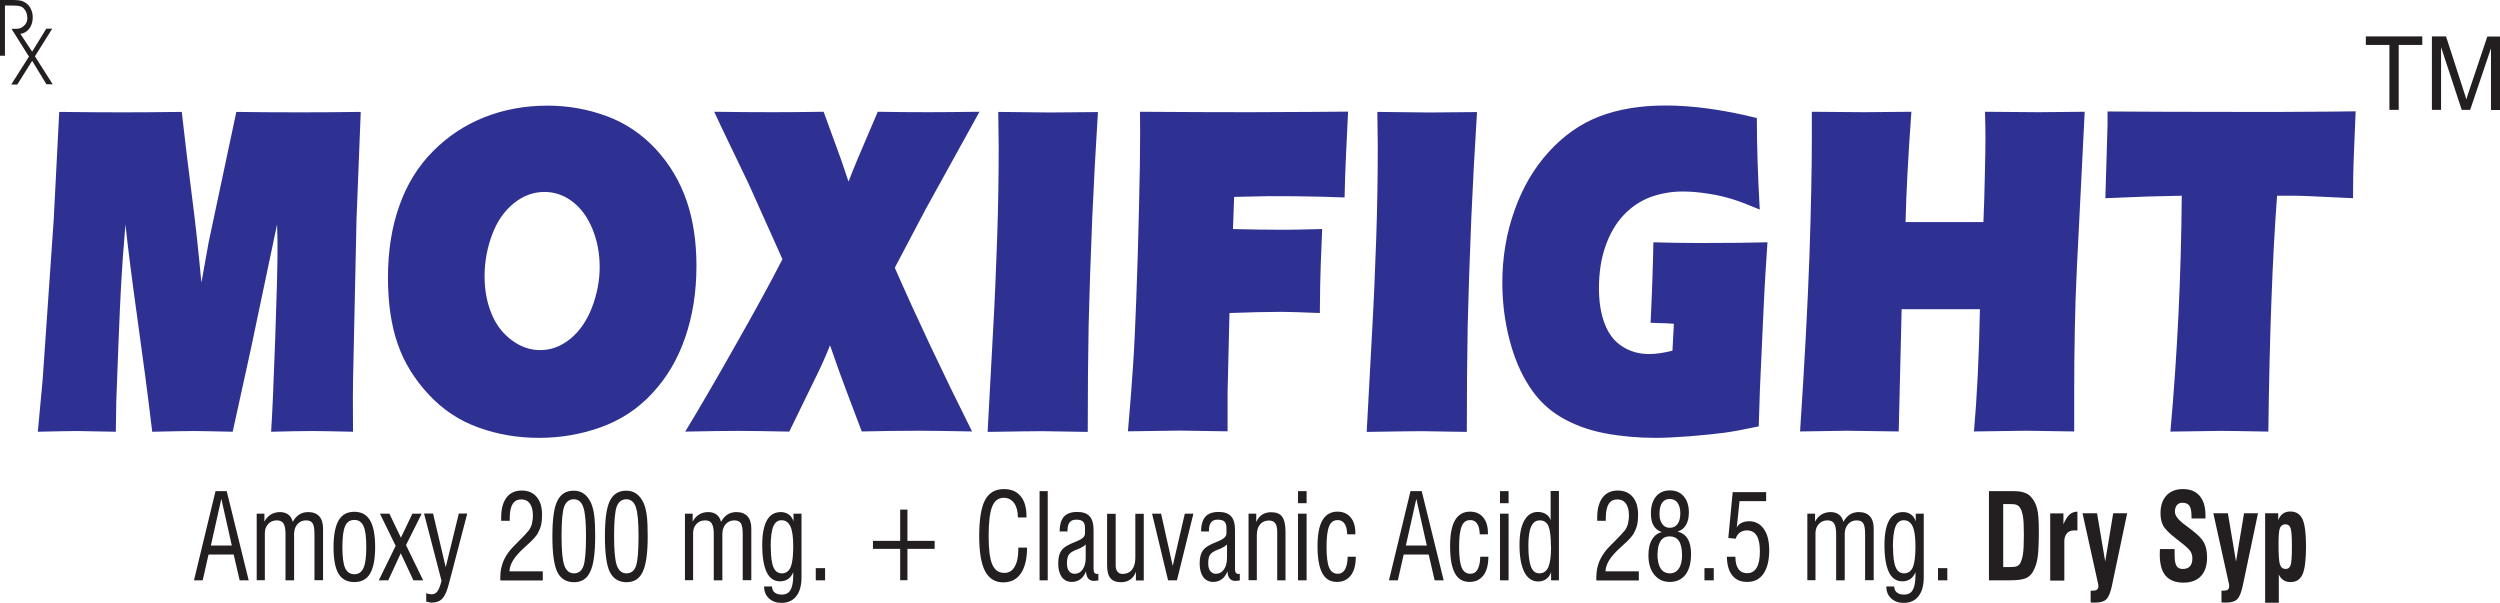 <?xml version="1.0" encoding="UTF-8"?>
<svg id="Layer_2" data-name="Layer 2" xmlns="http://www.w3.org/2000/svg" viewBox="0 0 171.8 41.42">
  <defs>
    <style>
      .cls-1 {
        fill: #231f20;
      }

      .cls-2 {
        fill: #2e3192;
      }
    </style>
  </defs>
  <g id="Layer_1-2" data-name="Layer 1">
    <g>
      <path class="cls-1" d="M155.66,41.42v-6.15h.9v.48c.08-.2.18-.35.32-.45.14-.1.31-.15.51-.15.4,0,.67.18.84.53.16.35.24.98.24,1.87s-.08,1.57-.24,1.92c-.16.35-.43.53-.82.53-.19,0-.35-.04-.49-.13-.13-.09-.24-.21-.32-.39v1.94h-.95ZM156.58,37.38c0,.75.03,1.22.1,1.42.07.2.2.3.39.3.17,0,.28-.09.34-.26.06-.17.09-.6.09-1.28s-.03-1.08-.09-1.26c-.06-.18-.18-.27-.34-.27-.19,0-.32.08-.39.25-.07.16-.1.53-.1,1.11ZM152.66,41.39v-.8s.04,0,.06,0c.02,0,.05,0,.09,0,.13,0,.23-.02.29-.07.06-.05.09-.13.09-.24,0-.03,0-.08-.01-.12,0-.05-.02-.09-.03-.14l-1.05-4.75h1l.56,3.32.55-3.32h.96l-1.06,5.04c-.1.44-.22.73-.38.88-.16.15-.41.22-.75.22-.05,0-.1,0-.16,0-.06,0-.11-.01-.17-.02ZM148.43,37.73h1.01v.39c0,.38.04.63.13.77.08.14.23.21.43.21s.38-.06.49-.18c.11-.12.17-.3.17-.54,0-.18-.04-.34-.12-.47-.08-.13-.25-.3-.51-.51l-.52-.41c-.45-.35-.73-.64-.86-.87-.12-.23-.18-.51-.18-.86,0-.51.14-.92.41-1.21.27-.29.65-.44,1.12-.44.51,0,.89.15,1.16.47.27.31.4.75.4,1.34,0,.06,0,.1,0,.13,0,.03,0,.06,0,.08h-.96v-.16c0-.33-.05-.57-.14-.71-.1-.14-.26-.21-.48-.21-.16,0-.29.05-.38.16-.09.11-.14.26-.14.45,0,.26.21.54.62.86h.01s.56.43.56.43c.4.3.67.58.81.84.14.26.21.6.21,1.01,0,.56-.14.99-.42,1.29-.28.3-.69.45-1.21.45s-.95-.16-1.22-.48c-.27-.32-.4-.8-.4-1.46,0-.07,0-.18.01-.34v-.02ZM143.67,41.39v-.8s.04,0,.06,0c.02,0,.05,0,.09,0,.13,0,.23-.02.29-.07.06-.05.09-.13.09-.24,0-.03,0-.08-.01-.12,0-.05-.02-.09-.03-.14l-1.05-4.75h1l.56,3.32.55-3.32h.96l-1.06,5.04c-.1.44-.22.73-.38.88-.16.15-.41.22-.75.22-.05,0-.11,0-.16,0-.06,0-.11-.01-.17-.02ZM140.89,39.88v-4.6h.91v.75c.13-.31.27-.53.42-.67.15-.13.33-.2.54-.2v1.3s-.07,0-.11-.01c-.04,0-.08,0-.13,0-.2,0-.36.07-.48.2-.12.14-.18.32-.18.55v2.7h-.96ZM136.68,39.88v-6.13h1.63c.33,0,.6.03.79.1.2.06.36.17.48.31.19.21.33.47.41.79.08.32.12.82.12,1.49,0,.87-.03,1.48-.08,1.84-.05.36-.15.66-.28.92-.12.25-.3.43-.52.53-.22.1-.61.15-1.16.15h-1.39ZM137.67,38.97h.45c.23,0,.39-.02.48-.06.09-.04.17-.1.22-.19.09-.16.16-.38.2-.65.04-.28.06-.72.06-1.33s-.02-1.03-.07-1.3c-.05-.27-.13-.48-.24-.61-.06-.07-.14-.12-.23-.15-.09-.03-.24-.04-.44-.04h-.44v4.33ZM133.18,39.88v-.84h.64v.84h-.64ZM129.61,40.3h.56c.01.19.07.33.19.42.11.09.27.14.48.14.28,0,.48-.1.6-.31.12-.21.19-.54.19-.99,0-.01,0-.05,0-.1,0-.05,0-.1,0-.14-.08.21-.2.36-.35.47-.15.1-.34.16-.55.16-.41,0-.72-.21-.92-.62-.2-.41-.31-1.04-.31-1.88,0-.75.11-1.31.32-1.69.21-.38.53-.57.96-.57.21,0,.4.06.55.17.15.11.26.27.32.47v-.53h.55v4.37c0,.56-.12,1-.36,1.3-.24.31-.58.46-1.02.46-.35,0-.63-.1-.86-.31-.22-.21-.33-.47-.33-.79v-.03ZM130.09,37.6c0,.64.06,1.1.18,1.38.12.28.31.42.58.42s.48-.14.6-.42c.12-.28.18-.76.18-1.43,0-.63-.06-1.09-.19-1.37-.13-.28-.33-.43-.61-.43-.26,0-.45.14-.57.43-.12.29-.18.76-.18,1.43ZM124.2,39.88v-4.58h.53v.55c.11-.22.26-.38.44-.49.18-.11.39-.17.63-.17.23,0,.42.06.57.17.15.11.25.28.31.5.12-.22.27-.39.44-.5.17-.11.38-.17.62-.17.33,0,.58.1.76.29.17.19.26.47.26.83v3.56h-.59v-3.16c0-.37-.04-.62-.13-.75-.08-.13-.23-.2-.45-.2-.24,0-.44.09-.59.26-.15.17-.23.4-.23.67v3.19h-.59v-3.19c0-.34-.05-.58-.14-.72-.09-.14-.24-.21-.45-.21-.25,0-.45.08-.6.25-.16.17-.23.38-.23.64v3.22h-.56ZM118.67,38.26h.59s0,.05,0,.05c0,.35.07.61.21.8.14.19.34.28.6.28.29,0,.5-.13.65-.38.15-.26.22-.63.22-1.11s-.07-.85-.22-1.09c-.15-.24-.37-.36-.67-.36-.19,0-.36.05-.49.15-.13.1-.23.24-.28.42l-.51-.05.3-3.15h2.3v.62h-1.83l-.19,1.82c.05-.13.16-.24.31-.32.16-.08.34-.12.54-.12.42,0,.76.18,1.01.53.25.35.37.84.37,1.46,0,.69-.13,1.23-.39,1.61-.26.38-.63.57-1.11.57s-.8-.15-1.04-.45c-.24-.3-.36-.73-.37-1.29ZM117.13,39.88v-.84h.64v.84h-.64ZM114.22,36.57c-.26-.08-.45-.23-.58-.44-.13-.21-.19-.5-.19-.85,0-.49.12-.88.35-1.16.23-.28.55-.42.96-.42s.71.14.95.41c.23.27.35.64.35,1.11,0,.35-.07.64-.2.86-.13.22-.32.37-.58.45.32.08.55.25.7.5.15.25.23.6.23,1.04,0,.61-.13,1.08-.38,1.42-.26.33-.62.5-1.08.5s-.8-.17-1.07-.5c-.27-.33-.4-.77-.4-1.33,0-.45.08-.81.25-1.09.17-.28.4-.45.7-.51ZM113.9,38.05c0,.45.07.78.22,1.01.14.23.36.34.64.34.26,0,.46-.11.61-.33.15-.22.22-.53.22-.91,0-.44-.07-.77-.21-.98-.14-.21-.36-.32-.65-.32-.26,0-.47.1-.61.31-.14.21-.21.5-.21.88ZM114.74,34.29c-.23,0-.4.09-.52.26-.12.17-.18.43-.18.76,0,.29.06.53.19.7.13.18.29.26.51.26.24,0,.42-.09.54-.26.13-.17.19-.42.19-.74s-.07-.55-.19-.72c-.13-.18-.31-.26-.54-.26ZM109.7,39.88s0-.06,0-.09c0-.03,0-.08,0-.14,0-.4.08-.78.23-1.13.16-.35.39-.69.72-1.01.06-.06.15-.15.27-.27.37-.37.61-.63.73-.78.1-.13.17-.28.22-.45.04-.17.07-.37.07-.6,0-.35-.07-.62-.21-.81-.14-.19-.34-.28-.59-.28s-.46.1-.59.31c-.13.21-.2.53-.2.95,0,0,0,.02,0,.07,0,.05,0,.09,0,.14h-.59s0-.06,0-.11c0-.05,0-.09,0-.11,0-.59.12-1.05.37-1.38.24-.32.59-.48,1.04-.48s.79.15,1.03.44c.25.29.37.7.37,1.23,0,.27-.02.5-.07.71-.05.2-.13.39-.23.57-.11.19-.34.45-.71.78-.09.08-.16.15-.21.19-.37.34-.63.64-.78.89-.15.25-.23.5-.24.74h2.29v.63h-2.89ZM107.12,39.88h-.53v-.58c-.05.2-.16.36-.32.48-.16.12-.35.18-.56.18-.42,0-.74-.22-.96-.65-.22-.43-.33-1.06-.33-1.88,0-.71.11-1.27.33-1.66.22-.39.53-.59.93-.59.21,0,.4.05.57.16.16.11.27.25.31.42v-2.02h.57v6.13ZM106.58,37.55c0-.67-.06-1.13-.17-1.4-.12-.26-.31-.39-.6-.39-.27,0-.46.14-.59.43-.13.28-.19.72-.19,1.32,0,.66.06,1.14.18,1.44.12.3.31.45.58.45.28,0,.48-.14.61-.42.12-.28.19-.75.19-1.42ZM103.08,39.88v-4.58h.59v4.58h-.59ZM103.08,34.58v-.83h.59v.83h-.59ZM101.72,38.26h.56c0,.55-.11.98-.34,1.28-.23.3-.55.45-.96.45-.45,0-.79-.2-1-.6-.22-.4-.33-1.02-.33-1.85s.11-1.39.34-1.79c.23-.39.57-.59,1.03-.59.38,0,.68.13.9.39.22.26.33.62.33,1.07v.1h-.56c-.01-.32-.07-.57-.18-.73-.11-.17-.27-.25-.47-.25-.28,0-.48.14-.59.42-.12.28-.18.75-.18,1.42s.06,1.15.18,1.43c.12.28.32.42.6.42.21,0,.38-.1.49-.3.11-.2.18-.49.18-.87ZM95.45,39.88l1.48-6.13h.77l1.51,6.13h-.62l-.41-1.77h-1.72l-.4,1.77h-.62ZM96.6,37.49h1.45l-.72-3.21-.72,3.21ZM92.61,38.26h.56c0,.55-.11.98-.34,1.28-.23.3-.55.45-.96.45-.45,0-.79-.2-1-.6-.22-.4-.33-1.02-.33-1.85s.11-1.39.34-1.79c.23-.39.57-.59,1.03-.59.38,0,.68.13.9.39.22.26.33.62.33,1.07v.1h-.56c-.01-.32-.07-.57-.18-.73-.11-.17-.27-.25-.47-.25-.28,0-.48.14-.59.42-.12.28-.18.75-.18,1.42s.06,1.15.18,1.43c.12.28.32.42.6.42.21,0,.37-.1.49-.3.11-.2.18-.49.18-.87ZM89.2,39.88v-4.58h.59v4.58h-.59ZM89.2,34.58v-.83h.59v.83h-.59ZM85.8,39.88v-4.58h.53v.57c.1-.22.23-.39.4-.5.17-.11.38-.17.62-.17.36,0,.61.1.76.31.15.2.23.56.23,1.05v3.32h-.57v-3.37c0-.25-.05-.43-.14-.56-.09-.12-.24-.18-.43-.18-.25,0-.46.09-.61.27-.15.18-.22.42-.22.73v3.1h-.57ZM85.22,39.88c-.07.01-.13.02-.19.03-.05,0-.1.01-.15.01-.16,0-.29-.06-.38-.17-.09-.11-.14-.28-.15-.49-.09.23-.21.41-.38.54-.17.12-.36.19-.59.19-.29,0-.52-.11-.69-.33-.16-.22-.25-.53-.25-.94s.08-.7.23-.9c.15-.21.48-.41.99-.6h0c.41-.16.62-.34.62-.55v-.42c0-.19-.05-.32-.14-.41-.1-.09-.25-.13-.46-.13s-.35.06-.45.18c-.1.12-.15.3-.15.55v.08h-.54c0-.47.11-.81.3-1.02.19-.21.49-.32.91-.32.39,0,.67.1.85.3.18.2.27.51.27.94v2.68c0,.12.02.21.06.26.04.05.1.08.18.08.02,0,.04,0,.08-.01,0,0,0,0,.01,0v.49ZM84.32,37.41c-.09.11-.29.23-.59.35-.03.01-.04.02-.06.02-.26.1-.44.22-.52.35-.08.13-.12.32-.12.58,0,.23.04.4.14.53.09.12.22.19.38.19.24,0,.42-.1.56-.3.14-.2.21-.47.21-.81v-.91ZM80.27,39.88l-1.1-4.58h.62l.8,3.59.83-3.59h.59l-1.13,4.58h-.62ZM78.06,39.88v-.59c-.08.23-.21.41-.38.53-.17.12-.38.19-.63.19-.34,0-.59-.09-.74-.28-.16-.19-.23-.49-.23-.9v-3.52h.59v3.54c0,.19.04.34.13.44.08.1.2.15.35.15.27,0,.49-.1.64-.29.15-.19.23-.46.23-.8v-3.04h.58v4.58h-.53ZM75.5,39.88c-.07.01-.13.02-.19.03-.05,0-.1.01-.15.01-.16,0-.29-.06-.38-.17-.09-.11-.14-.28-.15-.49-.09.23-.21.41-.38.54-.17.12-.36.19-.59.19-.29,0-.52-.11-.69-.33-.16-.22-.25-.53-.25-.94s.08-.7.23-.9c.15-.21.48-.41.99-.6h0c.42-.16.62-.34.62-.55v-.42c0-.19-.05-.32-.14-.41-.1-.09-.25-.13-.46-.13s-.35.06-.45.18c-.1.12-.15.3-.15.55v.08h-.54c0-.47.11-.81.3-1.02.19-.21.49-.32.91-.32.39,0,.67.1.85.3.18.2.27.51.27.94v2.68c0,.12.02.21.06.26.04.05.1.08.18.08.02,0,.04,0,.08-.01,0,0,0,0,.01,0v.49ZM74.61,37.41c-.09.11-.29.23-.59.35-.03.01-.04.02-.06.02-.26.1-.44.22-.52.35-.08.13-.12.32-.12.58,0,.23.04.4.14.53.09.12.22.19.38.19.24,0,.42-.1.56-.3.14-.2.21-.47.21-.81v-.91ZM71.44,39.88v-6.13h.56v6.13h-.56ZM69.98,37.63h.6c0,.78-.15,1.37-.43,1.78-.28.41-.68.61-1.21.61-.56,0-.98-.26-1.25-.78-.27-.52-.4-1.33-.4-2.41s.13-1.96.4-2.46c.27-.51.7-.76,1.3-.76.5,0,.88.16,1.15.49.27.32.4.79.4,1.38v.08h-.59c0-.42-.09-.75-.26-.99-.18-.24-.41-.36-.71-.36-.37,0-.64.2-.8.61-.16.4-.24,1.08-.24,2.01s.08,1.57.25,1.96c.17.39.44.58.83.58.31,0,.55-.14.71-.43.17-.29.25-.69.25-1.22v-.1ZM62.36,35.02v2.15h1.87v.55h-1.87v2.15h-.5v-2.15h-1.87v-.55h1.87v-2.15h.5ZM56.06,39.88v-.84h.64v.84h-.64ZM52.49,40.3h.56c.01.19.07.33.19.42.11.09.27.14.48.14.28,0,.48-.1.6-.31.12-.21.19-.54.19-.99,0-.01,0-.05,0-.1,0-.05,0-.1,0-.14-.08.21-.2.36-.35.47-.15.1-.34.16-.55.16-.41,0-.72-.21-.92-.62-.2-.41-.31-1.04-.31-1.88,0-.75.11-1.31.32-1.69.21-.38.53-.57.96-.57.21,0,.4.06.55.17.15.11.26.27.32.47v-.53h.55v4.37c0,.56-.12,1-.36,1.3-.24.31-.58.46-1.02.46-.35,0-.63-.1-.86-.31-.22-.21-.33-.47-.33-.79v-.03ZM52.97,37.6c0,.64.06,1.1.18,1.38.12.28.31.42.58.42s.48-.14.6-.42c.12-.28.18-.76.18-1.43,0-.63-.06-1.09-.19-1.37-.13-.28-.33-.43-.61-.43-.26,0-.45.14-.57.43-.12.29-.18.76-.18,1.43ZM47.07,39.88v-4.58h.53v.55c.11-.22.26-.38.44-.49.18-.11.39-.17.63-.17.23,0,.42.06.57.17.15.11.25.28.31.5.12-.22.27-.39.44-.5.17-.11.38-.17.62-.17.33,0,.58.1.76.29.17.19.26.47.26.83v3.56h-.59v-3.16c0-.37-.04-.62-.13-.75-.08-.13-.23-.2-.45-.2-.24,0-.44.09-.59.26-.15.17-.23.4-.23.67v3.19h-.59v-3.19c0-.34-.05-.58-.14-.72-.09-.14-.24-.21-.45-.21-.25,0-.45.08-.6.25-.16.17-.23.38-.23.64v3.22h-.56ZM41.57,36.84c0-1.15.11-1.96.34-2.42.23-.47.6-.7,1.13-.7.27,0,.49.07.68.2.19.13.35.33.49.61.1.21.18.5.23.85.05.36.07.85.07,1.48,0,1.14-.11,1.95-.34,2.43-.22.48-.59.72-1.11.72s-.92-.23-1.15-.7c-.23-.47-.34-1.29-.34-2.45ZM42.2,36.83c0,.99.06,1.67.19,2.03.13.36.35.54.66.54s.53-.16.65-.49c.12-.33.18-1.02.18-2.07,0-.98-.06-1.65-.19-2-.12-.35-.34-.53-.65-.53s-.53.17-.66.5c-.12.34-.18,1.01-.18,2.01ZM37.96,36.84c0-1.15.11-1.96.34-2.42.23-.47.6-.7,1.13-.7.27,0,.49.07.68.2.19.13.35.33.49.61.1.21.18.5.23.85.05.36.07.85.07,1.48,0,1.14-.11,1.95-.34,2.43-.22.48-.59.72-1.11.72s-.92-.23-1.15-.7c-.23-.47-.34-1.29-.34-2.45ZM38.59,36.83c0,.99.06,1.67.19,2.03.13.36.35.54.66.54s.53-.16.65-.49c.12-.33.18-1.02.18-2.07,0-.98-.06-1.65-.19-2-.12-.35-.34-.53-.65-.53s-.53.17-.66.5c-.12.34-.18,1.01-.18,2.01ZM34.38,39.88s0-.06,0-.09c0-.03,0-.08,0-.14,0-.4.08-.78.23-1.13.16-.35.39-.69.72-1.01.06-.06.15-.15.27-.27.37-.37.61-.63.73-.78.1-.13.17-.28.22-.45.04-.17.07-.37.07-.6,0-.35-.07-.62-.21-.81-.14-.19-.34-.28-.59-.28s-.46.1-.59.31c-.13.21-.2.53-.2.95,0,0,0,.02,0,.07,0,.05,0,.09,0,.14h-.59s0-.06,0-.11c0-.05,0-.09,0-.11,0-.59.12-1.05.37-1.38.24-.32.59-.48,1.04-.48s.79.15,1.03.44c.25.29.37.7.37,1.23,0,.27-.02.5-.07.71-.05.2-.13.39-.23.57-.11.19-.34.45-.71.78-.09.08-.16.15-.21.19-.37.34-.63.64-.78.89-.15.25-.23.5-.24.74h2.29v.63h-2.89ZM29.29,41.34v-.58c.06.03.12.05.18.06.06.01.12.02.18.02.17,0,.3-.06.4-.19.1-.13.2-.37.29-.74l-1.2-4.62h.62l.87,3.69.9-3.69h.58l-1.25,4.78c-.13.52-.28.87-.46,1.06-.17.19-.42.28-.73.28-.05,0-.1,0-.17-.02-.07-.01-.13-.03-.21-.05ZM26.03,39.88l1.16-2.37-1.08-2.21h.65l.79,1.65.79-1.65h.64l-1.08,2.16,1.18,2.42h-.67l-.87-1.86-.86,1.86h-.65ZM23.53,37.59c0,.68.06,1.17.19,1.45.13.28.34.42.63.42s.5-.14.63-.43c.13-.29.19-.76.19-1.44s-.06-1.16-.19-1.44c-.13-.28-.33-.42-.63-.42s-.51.14-.63.42c-.13.28-.19.76-.19,1.44ZM22.92,37.59c0-.82.12-1.43.35-1.83.24-.4.59-.59,1.08-.59s.85.2,1.08.59c.23.39.35,1,.35,1.83s-.12,1.44-.35,1.83c-.23.39-.59.58-1.08.58s-.86-.19-1.09-.58c-.23-.39-.34-1-.34-1.83ZM17.64,39.88v-4.58h.53v.55c.11-.22.26-.38.44-.49.18-.11.39-.17.63-.17.23,0,.42.06.57.17.15.11.25.28.31.5.12-.22.27-.39.44-.5.17-.11.38-.17.62-.17.33,0,.58.1.76.29.17.19.26.47.26.83v3.56h-.59v-3.16c0-.37-.04-.62-.13-.75-.08-.13-.23-.2-.45-.2-.24,0-.44.09-.59.26-.15.17-.23.4-.23.67v3.19h-.59v-3.19c0-.34-.05-.58-.14-.72-.09-.14-.24-.21-.45-.21-.25,0-.45.08-.6.25-.16.17-.23.38-.23.64v3.22h-.56ZM13.33,39.88l1.48-6.13h.77l1.51,6.13h-.62l-.41-1.77h-1.73l-.4,1.77h-.62ZM14.48,37.49h1.45l-.72-3.21-.72,3.21Z"/>
      <path class="cls-2" d="M149.15,29.66c.48-5.35.74-10.75.78-16.21l-1.32.03-.89.02-3.04.12.15-5.05v-.91c2.46.02,5.38.03,8.78.03h3.22l3.31-.02,1.74-.02-.11,2.66c-.03.69-.05,1.35-.06,1.96,0,.61-.01,1.07-.01,1.35l-3.22-.15-.72-.02h-1.28c-.32,4.24-.52,9.64-.6,16.21-1.69-.03-2.76-.05-3.21-.05-.4,0-1.57.02-3.52.05M123.7,29.66c.31-4.69.52-8.66.64-11.93.11-3.26.17-6.05.17-8.37v-1.68c1.62.02,2.82.03,3.59.03.6,0,1.68-.01,3.25-.03-.23,3.19-.36,5.72-.4,7.58h5.35c.04-.97.08-2.06.1-3.26.03-1.2.04-2.05.04-2.54,0-.41-.01-1-.03-1.78l3.64.03c.34,0,1.41-.01,3.21-.03l-.53,10.58c-.08,1.62-.13,3.11-.15,4.45-.03,1.35-.04,2.7-.04,4.06v2.88s-3.31-.05-3.31-.05c-.45,0-1.64.02-3.58.05.21-2.36.35-5.16.41-8.4h-5.38l-.2,8.4-3.55-.05c-.41,0-1.49.02-3.25.05ZM113.61,16.65c1.04.03,2.1.05,3.19.05,2.13,0,3.69-.02,4.66-.05l-.14,2.17c-.03.47-.08,1.36-.14,2.67l-.24,5.3c-.02.47-.04,1.31-.08,2.51-.98.21-1.77.36-2.38.44-.61.08-1.39.16-2.35.24-.96.07-1.75.11-2.35.11-1.19,0-2.35-.1-3.47-.31-1.12-.21-2.13-.58-3.02-1.1-.89-.52-1.63-1.24-2.21-2.15-.59-.91-1.04-1.98-1.36-3.23-.32-1.25-.48-2.54-.48-3.87,0-1.73.27-3.38.83-4.95.55-1.57,1.34-2.92,2.36-4.04,1.02-1.12,2.17-1.93,3.46-2.43,1.29-.5,2.81-.76,4.57-.76,1.88,0,3.97.29,6.27.86,0,1.88.07,3.98.2,6.29-.76-.32-1.38-.56-1.87-.71-.49-.15-1.04-.29-1.67-.38-.63-.1-1.21-.15-1.75-.15-.77,0-1.51.13-2.21.38-.7.26-1.32.68-1.86,1.25-.54.57-.95,1.29-1.25,2.15-.3.86-.44,1.82-.44,2.87,0,.94.13,1.76.4,2.45.26.69.67,1.21,1.21,1.55.54.35,1.15.52,1.84.52.47,0,1-.08,1.6-.23l.1-1.85c-.38-.03-.76-.05-1.14-.05l-.46-.02c.11-2.35.17-4.2.19-5.54ZM93.92,29.66l.37-6.86c.11-1.92.2-4.02.28-6.31.08-2.29.11-4.44.11-6.47,0-.35-.01-1.13-.03-2.33l1.85.02c.68.01,1.25.02,1.73.02.21,0,1.3-.01,3.27-.03-.16,2.55-.29,4.97-.39,7.24-.12,2.88-.2,5.36-.25,7.45-.04,2.09-.06,4.52-.06,7.29l-3.11-.05c-.57,0-1.83.02-3.76.05ZM77.51,29.66c.16-1.87.28-3.37.35-4.49.08-1.13.15-2.63.22-4.51.07-1.88.14-3.98.19-6.3.06-2.32.08-4.04.08-5.16,0-.31,0-.82-.01-1.52,2.71.02,5.22.03,7.53.03l4.24-.02,2.53-.02-.14,2.95c-.05,1.01-.08,1.99-.1,2.95l-1.5-.05-1.06-.02c-.27-.01-1.15-.02-2.64-.02-.28,0-1.08.02-2.39.05l-.08,2.21c1.2.03,2.35.05,3.46.05.53,0,1.42-.02,2.67-.05l-.1,2.5c-.03.77-.05,1.86-.06,3.27-1.31-.05-2.18-.08-2.59-.08-.99,0-2.2.03-3.62.08l-.13,5.47v2s0,.66,0,.66l-3.28-.05-3.57.05ZM67.87,29.66l.37-6.86c.11-1.92.2-4.02.28-6.31.08-2.29.11-4.44.11-6.47,0-.35-.01-1.13-.03-2.33l1.85.02c.68.01,1.25.02,1.73.02.21,0,1.3-.01,3.27-.03-.16,2.55-.29,4.97-.39,7.24-.12,2.88-.2,5.36-.25,7.45-.04,2.09-.06,4.52-.06,7.29l-3.11-.05c-.57,0-1.83.02-3.76.05ZM47.09,29.66c1-1.65,2.17-3.66,3.5-6.02,1.34-2.36,2.4-4.3,3.18-5.83l-2.32-5.17-1.71-3.56c-.08-.15-.29-.62-.66-1.4,1.33.02,2.67.03,4.03.03,1.06,0,2.23-.01,3.49-.03l.85,2.33c.25.66.54,1.49.86,2.47.24-.62.46-1.16.67-1.66l1.34-3.14c1.08.02,2.25.03,3.49.03.79,0,1.96-.01,3.5-.03l-3.69,6.68-2.13,4.04c1.5,3.42,3.27,7.17,5.31,11.25-1.64-.03-2.83-.05-3.59-.05-1.33,0-2.66.02-3.99.05l-1.07-2.83c-.29-.76-.66-1.79-1.11-3.09l-.27.66c-.06.15-.14.32-.23.52-.08.19-.21.46-.38.81l-1.92,3.94c-1.51-.03-2.68-.05-3.51-.05-.91,0-2.14.02-3.66.05ZM37.42,13.19c-.76,0-1.47.26-2.11.78-.65.52-1.15,1.24-1.49,2.15-.34.91-.52,1.87-.52,2.85s.16,1.8.47,2.57c.31.77.78,1.38,1.4,1.84.62.46,1.27.68,1.96.68.74,0,1.43-.26,2.07-.78.63-.52,1.13-1.24,1.48-2.15.35-.91.53-1.85.53-2.78s-.16-1.78-.49-2.6c-.33-.81-.78-1.43-1.36-1.88-.58-.45-1.23-.68-1.95-.68ZM37.63,7.26c1.41,0,2.76.24,4.06.72,1.3.48,2.42,1.24,3.37,2.26.95,1.03,1.65,2.2,2.11,3.52.46,1.32.69,2.83.69,4.51,0,1.79-.26,3.43-.77,4.91-.51,1.49-1.26,2.77-2.26,3.84-.99,1.07-2.17,1.85-3.54,2.34-1.36.49-2.78.73-4.25.73s-2.81-.23-4.13-.7c-1.32-.47-2.47-1.22-3.45-2.28-.98-1.05-1.7-2.21-2.14-3.5-.44-1.28-.66-2.79-.66-4.52,0-1.84.26-3.5.79-4.97.52-1.47,1.29-2.71,2.31-3.73,1.01-1.02,2.19-1.8,3.52-2.33,1.34-.53,2.78-.8,4.34-.8ZM2.6,29.66l.33-3.56.76-10.99.38-7.42c1.64.02,3.11.03,4.4.03,1.09,0,2.43-.01,4.02-.03.21,1.87.44,3.75.68,5.63.25,1.89.47,3.93.67,6.1l.5-2.78,1.9-8.95c1.31.02,2.79.03,4.44.03,1.21,0,2.58-.01,4.11-.03l-.29,7.36-.24,11.13c0,.46-.01.86-.01,1.19,0,.65,0,1.42.01,2.3-1.36-.03-2.28-.05-2.78-.05-.76,0-1.71.02-2.85.05.08-1.16.17-3.27.28-6.34.11-3.07.16-5.11.16-6.12,0-.43,0-1.03-.03-1.79l-1.81,8.6-1.24,5.65c-1.34-.03-2.23-.05-2.67-.05-.57,0-1.52.02-2.86.05-.31-2.61-.66-5.23-1.03-7.87-.37-2.64-.64-4.77-.81-6.38l-.18,2.26c-.03.53-.07,1.18-.12,1.93-.04.75-.11,2.16-.19,4.25l-.14,3.73c0,.41-.02,1.1-.03,2.08-1.43-.03-2.32-.05-2.66-.05-.49,0-1.39.02-2.71.05Z"/>
      <path class="cls-1" d="M164.2,7.55V3.09h-1.62v-.59h3.88v.59h-1.62v4.46h-.65ZM167.12,7.55V2.5h.97l1.16,3.58c.11.33.18.58.24.75.05-.18.14-.46.26-.81l1.18-3.51h.87v5.05h-.62V3.32l-1.43,4.23h-.58l-1.42-4.31v4.31h-.62Z"/>
      <path class="cls-1" d="M1.19,5.81h-.42l1.22-1.92L.79,1.98h.34c.22,0,.4-.08.53-.22.15-.13.22-.31.22-.53,0-.12-.03-.25-.07-.37-.05-.12-.11-.21-.19-.29-.05-.06-.13-.11-.24-.14-.1-.03-.27-.05-.52-.05H.34v3.45h-.34V0h.95c.21,0,.37.02.51.05.11.03.23.09.34.17.15.11.26.25.33.42.08.16.12.35.12.56,0,.3-.08.56-.24.77-.16.21-.36.32-.61.36l.81,1.22.97-1.58h.41l-1.19,1.9,1.22,1.92h-.43l-.98-1.61-1.01,1.61Z"/>
    </g>
  </g>
</svg>